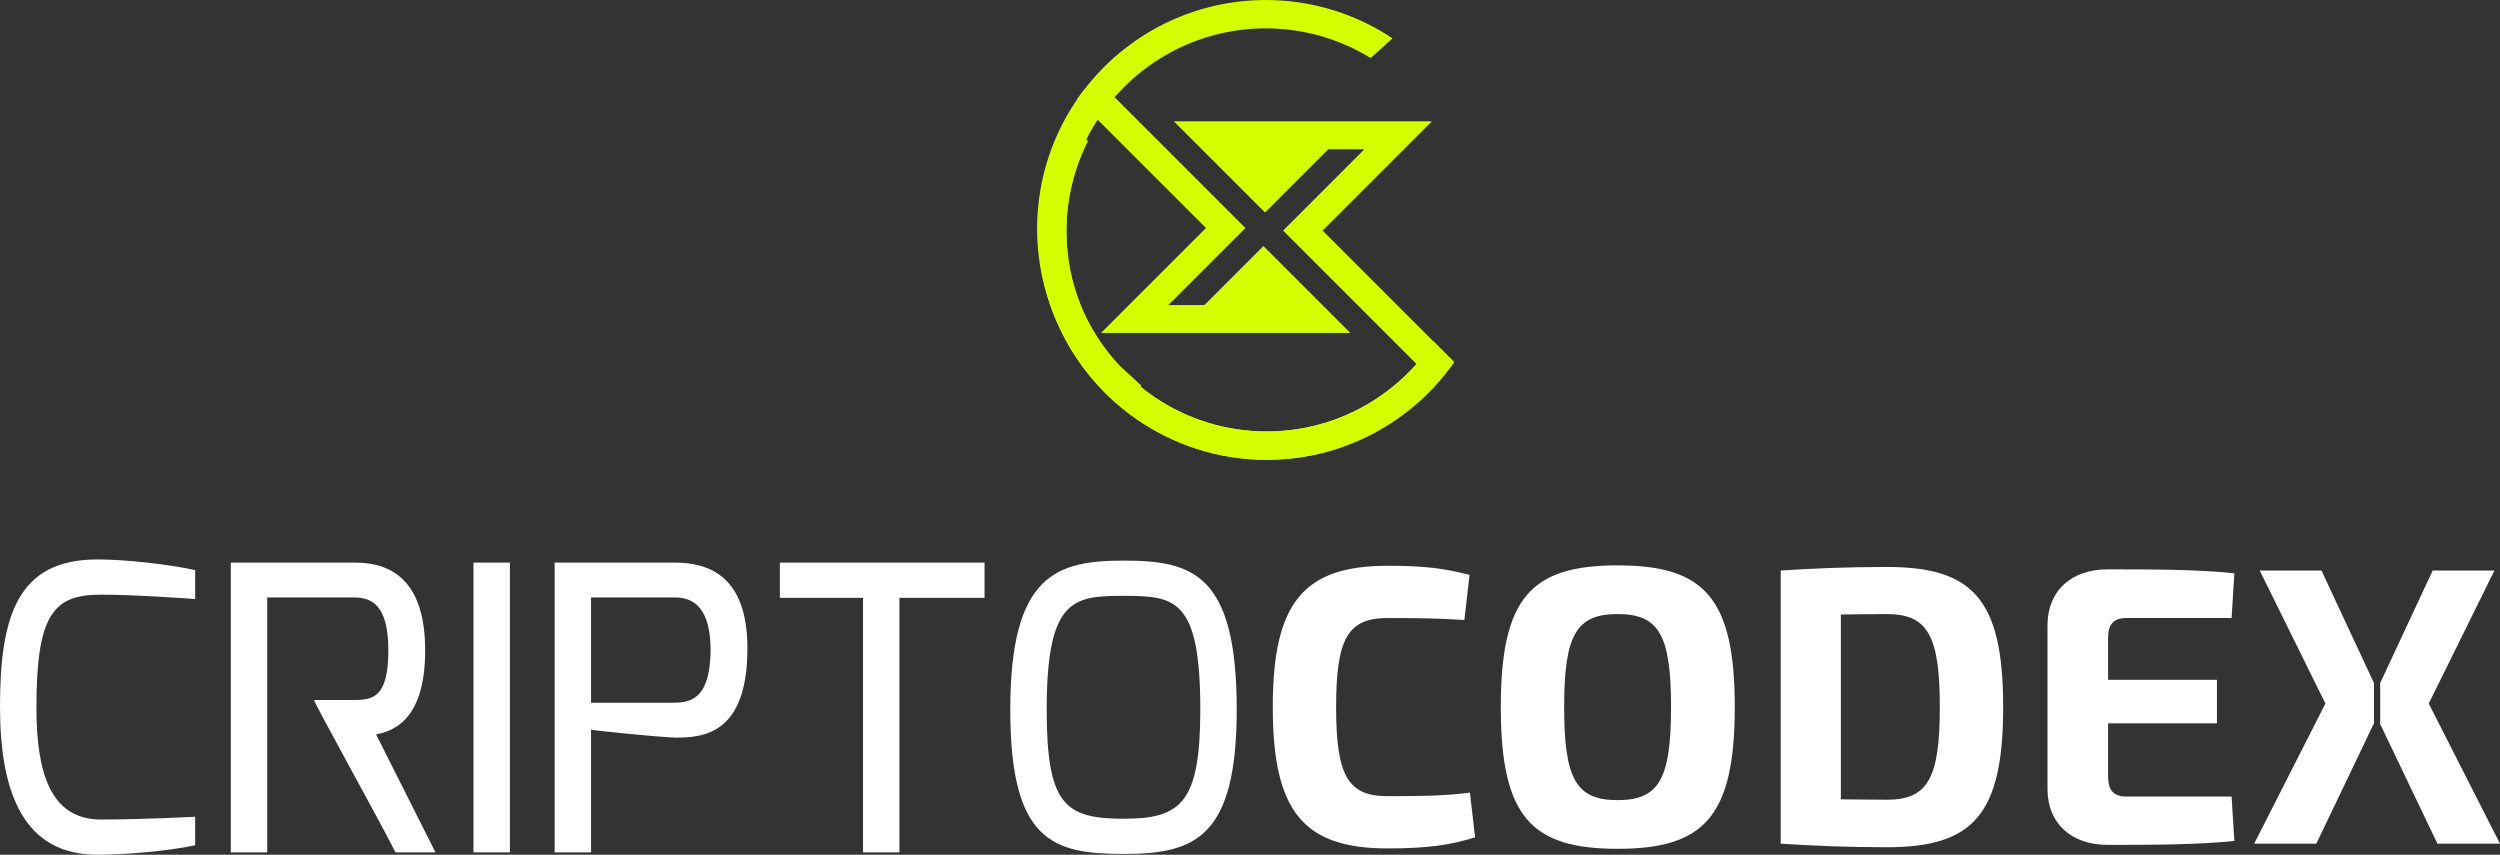 <?xml version="1.0" encoding="UTF-8"?>
<!DOCTYPE svg PUBLIC "-//W3C//DTD SVG 1.1//EN" "http://www.w3.org/Graphics/SVG/1.1/DTD/svg11.dtd">
<!-- Creator: CorelDRAW 2021 (64 Bit) -->
<svg xmlns="http://www.w3.org/2000/svg" xml:space="preserve" width="167.76mm" height="57.358mm" version="1.1" style="shape-rendering:geometricPrecision; text-rendering:geometricPrecision; image-rendering:optimizeQuality; fill-rule:evenodd; clip-rule:evenodd"
viewBox="0 0 16589.05 5671.85"
 xmlns:xlink="http://www.w3.org/1999/xlink"
 xmlns:xodm="http://www.corel.com/coreldraw/odm/2003">
 <rect x="0" y="0" width="16589.05" height="5671.85" fill="#333333" stroke="none"/>
 <defs>
  <style type="text/css">
   <![CDATA[
    .fil0 {fill:#D4FF00}
    .fil1 {fill:#FEFEFE;fill-rule:nonzero}
   ]]>
  </style>
 </defs>
 <g id="Camada_x0020_1">
  <g id="_2152010194032">
   <path class="fil0" d="M7296.52 807.24l172.13 172.08 533.63 533.61 -511.39 511.34 -184.97 185.04c710.31,0 1068.7,0 1654.33,0l-185.03 -185.04 -260.81 -260.81 -130.78 -130.81 -130.85 130.81 -260.81 260.81 -239.45 0 380.53 -380.52 130.84 -130.82 -130.84 -130.82 -402.78 -402.79 -185.04 -185 -278.44 -278.53c0,0 -56.72,52.19 -119.48,142.23l135.04 135.01 14.18 14.21z"/>
   <g>
    <path class="fil0" d="M9469.55 2223.34l-693.25 -693.27 725.04 -724.97c-720.7,0 -1117.1,0 -1712.21,0l185.38 185.43 288.5 288.45 131.07 131.13 131.14 -131.13 288.49 -288.45 239.94 0 -408.42 408.43 -131.14 131.11 131.14 131.15 376.68 376.65 185.4 185.47 192.19 192.1c-36.13,40.7 -74.66,79.16 -115.44,115.15 -46.75,41.22 -96.36,79.23 -148.58,113.65 -209.55,138.17 -460.41,218.75 -730.26,218.75 -273.08,0 -526.92,-82.53 -738.06,-223.78 -51.91,-34.71 -101.22,-73.09 -147.61,-114.62 -42.19,-37.77 -81.85,-78.25 -118.88,-121.05 -40.86,-47.21 -78.41,-97.25 -112.45,-149.85 -6.5,-10.11 -13.16,-20.12 -19.44,-30.37 -35.85,-58.96 -66.9,-121 -93.38,-185.47 -63.74,-155.4 -99.12,-325.43 -99.12,-503.81 0,-214.94 51.32,-417.76 141.92,-597.4l-142.31 -133.65c-119.47,216.84 -187.63,465.94 -187.63,731.05 0,176.68 30.52,346.17 86.03,503.81 22.52,63.96 49.24,125.75 79.76,185.47 29.4,57.53 62.16,113.12 98.46,166.16 35.23,51.55 73.69,100.63 114.9,147.3 37.41,42.5 76.91,83.04 118.88,121.07 46.01,41.82 94.94,80.5 145.89,116.41 246.9,174.09 547.88,276.74 873.03,276.74 321.91,0 620.13,-100.48 865.6,-271.43 51.17,-35.62 100.17,-74.22 146.49,-115.75 40.47,-36.28 79.08,-74.66 115.44,-115.06 41.59,-46.23 80.27,-95.16 115.95,-146.27l-135.2 -135.19 -43.97 -43.97z"/>
   </g>
   <path class="fil0" d="M7436.01 2432.73c-37.49,-39.47 -72.53,-81.13 -104.92,-124.81 -37.09,-50.1 -70.74,-102.75 -100.6,-157.69 -119.87,-220.55 -178.82,-477.35 -155.87,-746.24 23.22,-272.07 127.03,-517.99 285.72,-716.36 39.01,-48.77 81.43,-94.63 126.75,-137.31 41.24,-38.84 84.93,-74.92 130.73,-108.16 50.5,-36.7 103.56,-69.85 158.87,-99.3 10.61,-5.62 21.16,-11.4 31.91,-16.79 61.78,-30.7 126.25,-56.36 192.74,-77.27 160.24,-50.3 332.68,-71.1 510.41,-55.92 214.16,18.27 411.89,86.65 583.17,192.2l145.26 -130.43c-205.88,-137.48 -448.29,-226.57 -712.44,-249.11 -176.04,-15.02 -347.5,0.97 -509.3,42.89 -65.64,16.99 -129.49,38.36 -191.58,63.69 -59.83,24.4 -117.99,52.33 -173.93,83.97 -54.36,30.72 -106.53,64.87 -156.54,101.97 -45.54,33.66 -89.28,69.58 -130.74,108.15 -45.57,42.28 -88.29,87.76 -128.39,135.46 -194.45,231.19 -322.33,522.35 -349.98,846.33 -27.37,320.76 47.38,626.43 196.84,885.55 31.14,54.02 65.44,106.12 102.88,155.8 32.7,43.41 67.66,85.14 104.83,124.8 42.52,45.37 87.98,88.07 135.88,127.97l146.19 -123.2c0,0 -137.9,-126.2 -137.9,-126.2z"/>
   <g>
    <path class="fil0" d="M9399.51 2415.46c-36.13,40.69 -74.66,79.16 -115.43,115.13 -46.76,41.23 -96.37,79.24 -148.58,113.65 -209.57,138.18 -460.42,218.76 -730.27,218.76 -273.08,0 -526.93,-82.53 -738.06,-223.78 -51.92,-34.71 -101.22,-73.1 -147.61,-114.61 -42.19,-37.79 -81.86,-78.26 -118.88,-121.06 -40.86,-47.22 -78.42,-97.25 -112.45,-149.85 -6.5,-10.11 -13.16,-20.13 -19.45,-30.38 -35.84,-58.95 -66.89,-120.98 -93.37,-185.46 -63.75,-155.39 -99.12,-325.43 -99.12,-503.81 0,-214.94 51.31,-417.76 141.92,-597.4l-142.31 -133.65c-119.47,216.84 -187.64,465.94 -187.64,731.05 0,176.68 30.53,346.17 86.04,503.81 22.52,63.96 49.24,125.75 79.76,185.46 29.4,57.54 62.17,113.13 98.46,166.17 35.22,51.55 73.69,100.63 114.9,147.3 37.41,42.5 76.91,83.04 118.88,121.07 46,41.82 94.94,80.5 145.89,116.41 246.91,174.09 547.88,276.74 873.03,276.74 321.91,0 620.13,-100.48 865.6,-271.43 51.17,-35.61 100.17,-74.22 146.48,-115.75 40.48,-36.28 79.09,-74.66 115.45,-115.06 41.59,-46.23 80.27,-95.16 115.95,-146.27l-135.19 -135.19c-14.92,-14.92 -114.02,148.13 -114.02,148.14z"/>
   </g>
  </g>
  <g id="_2152010193264">
   <path class="fil1" d="M-0.01 4689.39c0,577.92 160.25,982.46 646.23,982.46 173.38,0 467.59,-23.63 648.84,-63.04l0 -189.14c0,0 -349.37,18.38 -625.19,18.38 -336.25,0 -428.19,-312.6 -428.19,-743.4 0,-622.58 115.59,-748.67 428.19,-748.67 244.29,0 622.57,28.89 625.19,28.89l0 -191.76c-191.76,-42.03 -475.46,-70.93 -648.84,-70.93 -522.75,0 -646.23,362.51 -646.23,977.21z"/>
   <path class="fil1" d="M1773.16 3964.36l572.66 0c115.59,0 231.17,42.04 231.17,352.01 0,317.86 -107.71,328.36 -231.17,328.36l-261.86 0c7.51,34.6 442.07,812.83 540.31,1011.35l265.32 0 -394.04 -782.81c81.44,-18.39 325.73,-63.05 325.73,-556.9 0,-441.33 -202.27,-583.17 -464.95,-583.17l-824.84 0 0 1922.88 241.68 0c0,-598.35 0,-1107.06 0,-1691.72z"/>
   <polygon class="fil1" points="3141.76,5656.08 3383.44,5656.08 3383.44,3733.21 3141.76,3733.21 "/>
   <path class="fil1" d="M3921.95 4663.12l0 -698.75 549.03 0c91.92,0 239.04,23.64 244.29,336.25 0,317.86 -112.96,362.5 -244.29,362.5l-549.03 0zm-241.67 992.97l241.67 0 0 -814.34c13.14,5.26 451.83,49.92 556.9,52.55 202.27,2.62 480.72,-34.16 480.72,-593.68 0,-483.35 -262.69,-567.41 -480.72,-567.41l-798.57 0 0 1922.88z"/>
   <polygon class="fil1" points="5174.99,3966.99 5726.63,3966.99 5726.63,5656.08 5968.31,5656.08 5968.31,3966.99 6533.08,3966.99 6533.08,3733.21 5174.99,3733.21 "/>
   <path class="fil1" d="M6945.51 4707.78c0,-738.16 178.63,-753.92 512.25,-753.92 338.86,0 506.99,18.39 506.99,753.92 0,617.31 -126.09,725.02 -506.99,725.02 -391.41,0 -512.25,-91.94 -512.25,-725.02zm-241.68 0c0,874.75 281.07,958.8 753.92,958.8 472.84,0 748.66,-110.33 748.66,-958.8 0,-901.03 -294.21,-987.71 -748.66,-987.71 -441.32,0 -753.92,86.68 -753.92,987.71z"/>
  </g>
  <g id="_2152010199312">
   <path class="fil1" d="M9207.48 3754.21c-559.52,0 -761.79,246.94 -761.79,937.8 0,690.88 202.27,937.81 761.79,937.81 260.07,0 412.43,-21.02 580.55,-73.56l-34.15 -296.83c-160.24,21.01 -304.73,23.64 -546.4,23.64 -262.68,0 -341.49,-133.98 -341.49,-591.06 0,-457.08 78.81,-591.04 341.49,-591.04 228.54,0 338.88,2.63 509.63,13.13l34.15 -299.46c-165.49,-42.03 -288.95,-60.43 -543.77,-60.43z"/>
   <path class="fil1" d="M10733.71 3751.6c-572.67,0 -774.94,212.77 -774.94,940.41 0,727.66 202.27,940.43 774.94,940.43 572.67,0 777.57,-212.77 777.57,-940.43 0,-727.64 -204.9,-940.41 -777.57,-940.41zm0 323.1c273.2,0 354.63,136.6 354.63,617.31 0,480.73 -81.43,617.33 -354.63,617.33 -273.19,0 -354.62,-136.6 -354.62,-617.33 0,-480.71 81.43,-617.31 354.62,-617.31z"/>
   <path class="fil1" d="M12520 3762.1c-275.82,0 -496.48,10.51 -704.01,23.64l0 1812.55c207.52,13.13 430.81,23.64 704.01,23.64 570.04,0 772.3,-212.78 772.3,-929.93 0,-717.13 -202.26,-929.91 -772.3,-929.91zm0 1544.61c-110.33,0 -212.78,-2.63 -304.73,-2.63l0 -1226.75c91.94,0 189.14,-2.63 304.73,-2.63 270.57,0 351.99,141.85 351.99,617.31 0,475.47 -81.42,614.7 -351.99,614.7z"/>
   <path class="fil1" d="M14808.01 5285.7l-696.12 0c-86.69,0 -123.47,-39.41 -123.47,-136.61l0 -349.36 722.4 0 0 -288.96 -722.4 0 0 -275.83c0,-94.55 36.78,-133.96 123.47,-133.96l696.12 0 18.39 -296.84c-246.93,-26.27 -559.53,-26.27 -840.61,-26.27 -241.68,0 -396.66,141.85 -399.29,365.14l0 1098.03c2.63,223.29 157.61,365.13 399.29,365.13 281.07,0 593.68,0 840.61,-26.26l-18.39 -294.2z"/>
   <path class="fil1" d="M15794.08 4804.86l379.92 793.44 415.05 0 -472.83 -929.92 436.06 -882.63 -409.79 0 -348.4 746.57 0 272.55zm-41.35 -272.53l-348.4 -746.59 -409.79 0 436.07 882.63 -472.84 929.92 412.41 0 382.56 -798.94 0 -267.03z"/>
  </g>
 </g>
</svg>
